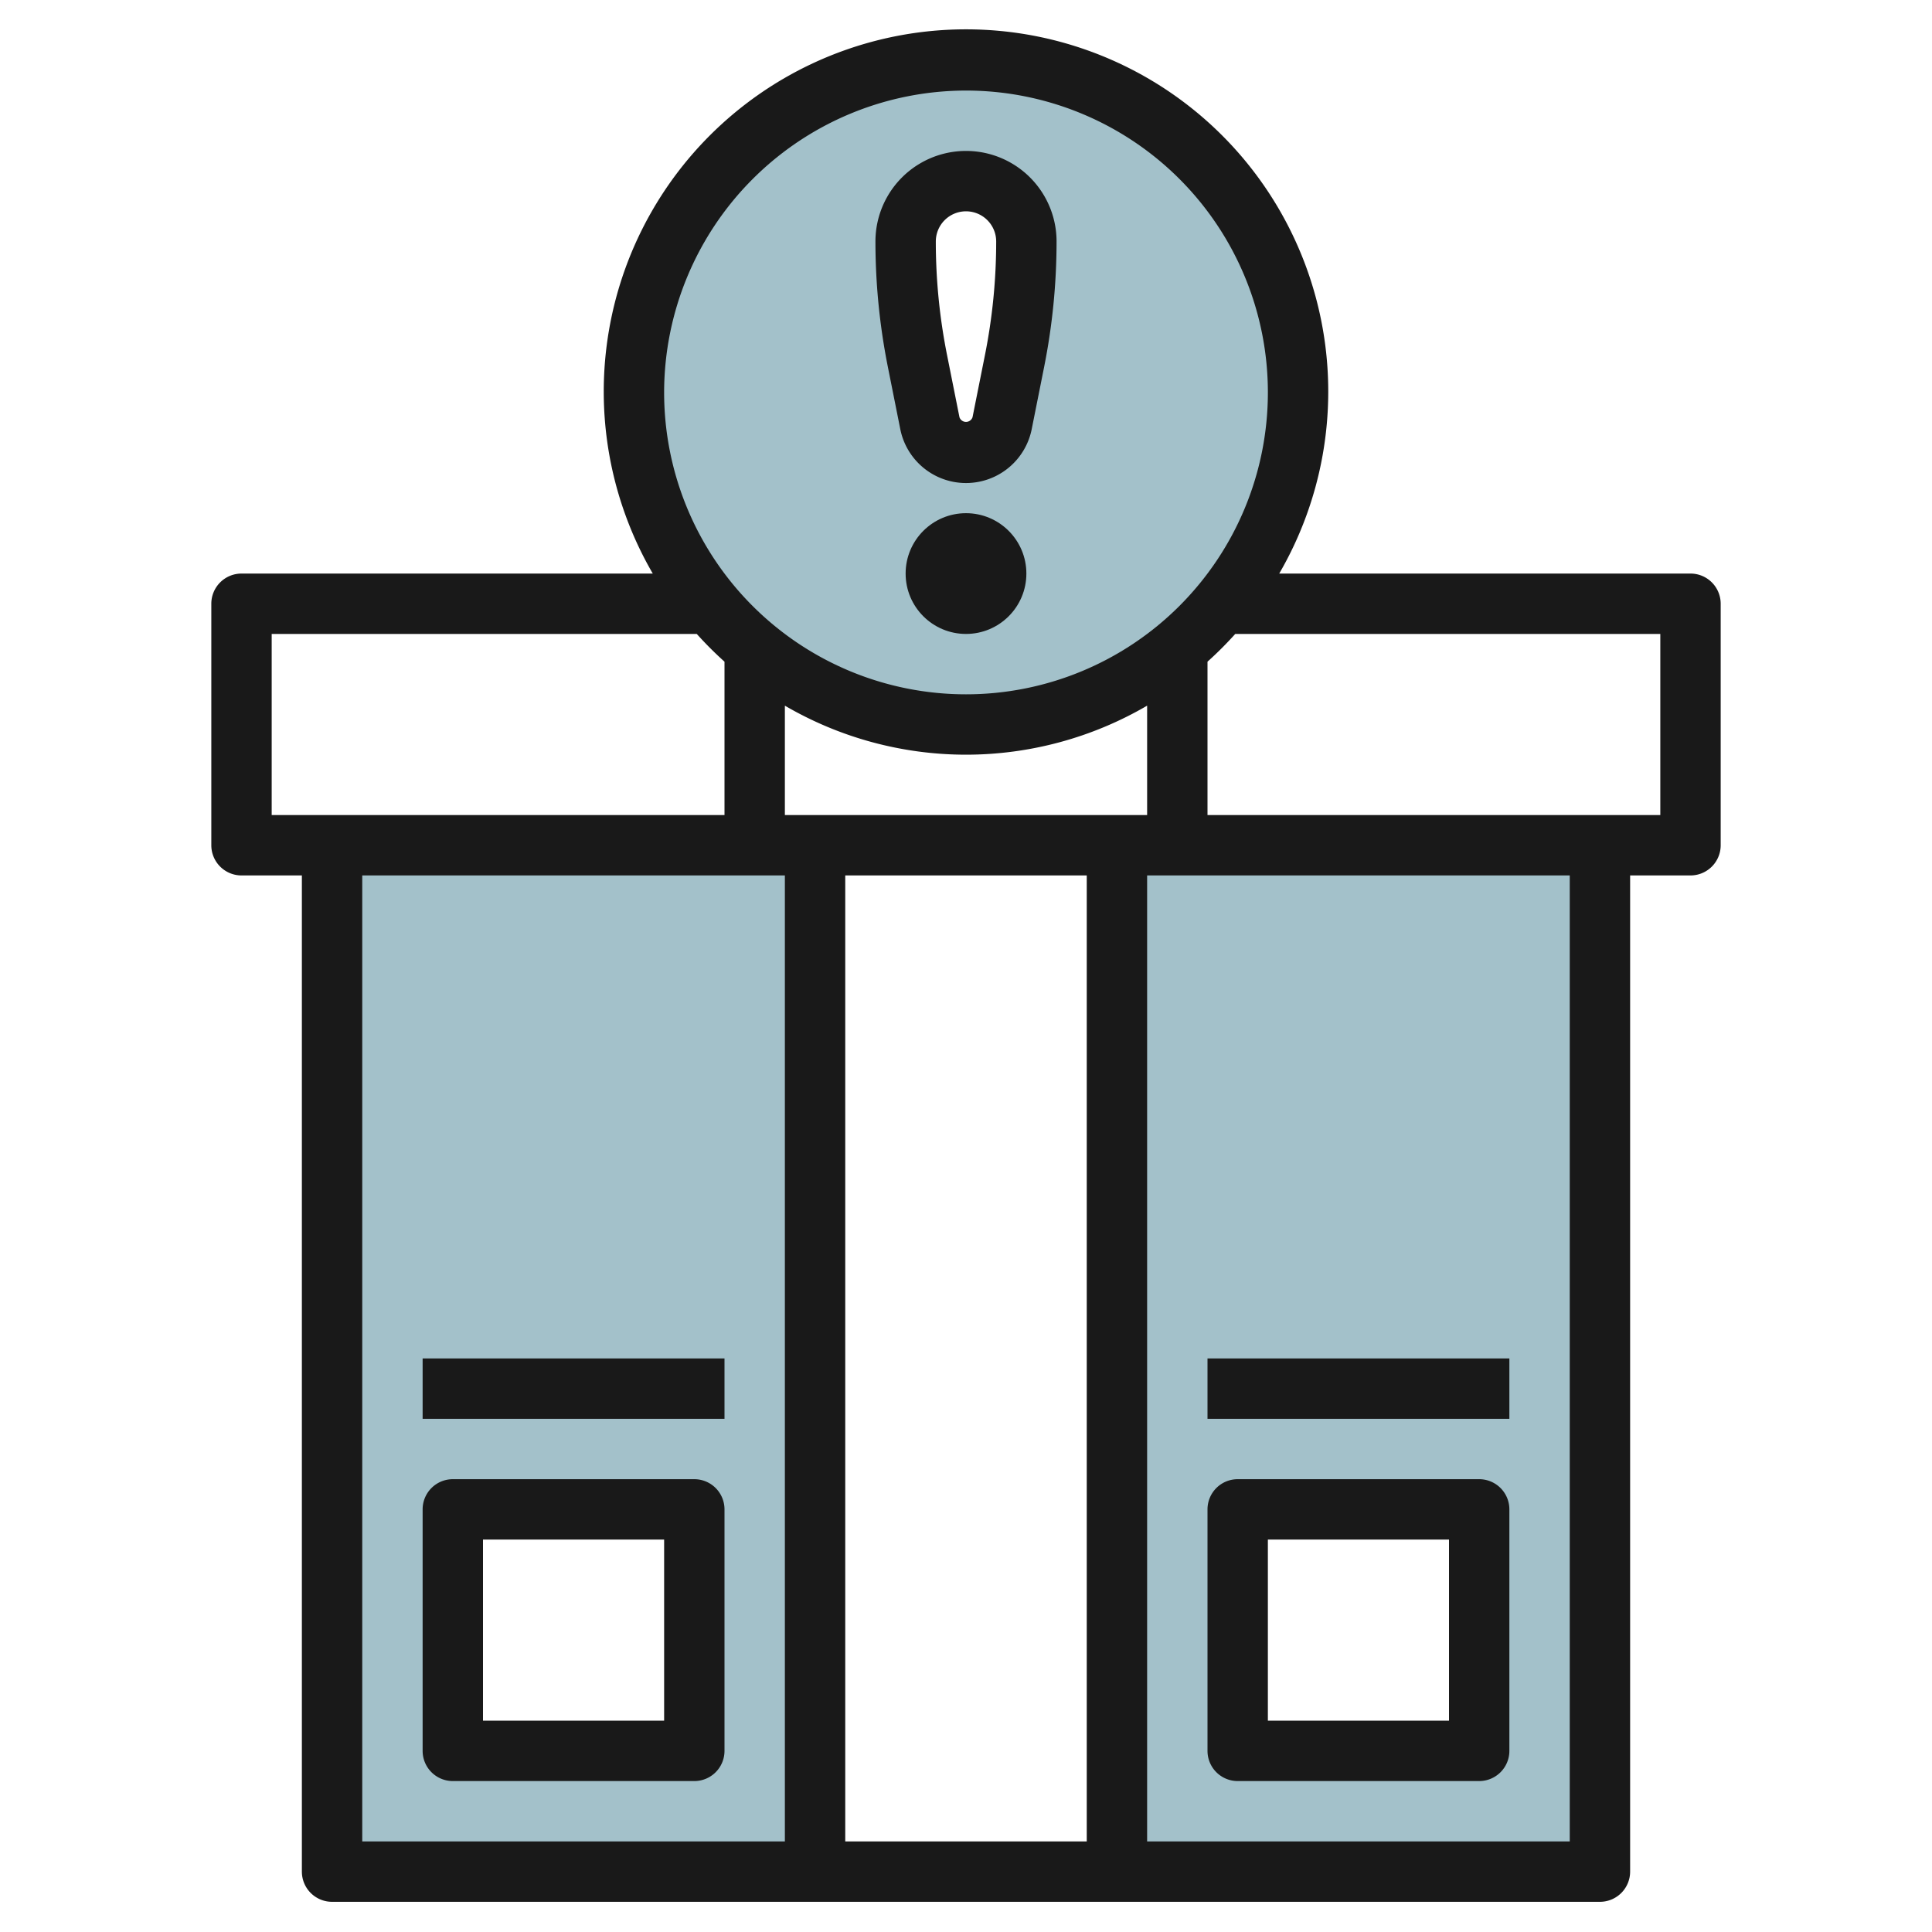 <svg height="512" viewBox="0 0 64 64" width="512" xmlns="http://www.w3.org/2000/svg"><g id="Layer_9" data-name="Layer 9"><path d="m32 2a11 11 0 1 0 11 11 11 11 0 0 0 -11-11zm1.608 9.961-.408 2.058a1.22 1.22 0 0 1 -2.392 0l-.412-2.058a20.183 20.183 0 0 1 -.396-3.961 2 2 0 0 1 4 0 20.183 20.183 0 0 1 -.392 3.961z" fill="#a3c1ca"/><path d="m11 28v34h16v-34zm12 30h-8v-8h8z" fill="#a3c1ca"/><path d="m37 28v34h16v-34zm12 30h-8v-8h8z" fill="#a3c1ca"/><g fill="#191919"><path d="m7 20v8a1 1 0 0 0 1 1h2v33a1 1 0 0 0 1 1h42a1 1 0 0 0 1-1v-33h2a1 1 0 0 0 1-1v-8a1 1 0 0 0 -1-1h-13.624a12 12 0 1 0 -20.752 0h-13.624a1 1 0 0 0 -1 1zm5 9h14v32h-14zm20-4a11.913 11.913 0 0 0 6-1.624v3.624h-12v-3.624a11.913 11.913 0 0 0 6 1.624zm4 4v32h-8v-32zm16 32h-14v-32h14zm3-40v6h-15v-5.081a12.073 12.073 0 0 0 .919-.919zm-23-18a10 10 0 1 1 -10 10 10.011 10.011 0 0 1 10-10zm-23 18h14.081a12.073 12.073 0 0 0 .919.919v5.081h-15z"/><circle cx="32" cy="19" r="2"/><path d="m29.823 14.216a2.22 2.22 0 0 0 4.354 0l.411-2.059a21.255 21.255 0 0 0 .412-4.157 3 3 0 0 0 -6 0 21.255 21.255 0 0 0 .412 4.157zm2.177-7.216a1 1 0 0 1 1 1 19.2 19.2 0 0 1 -.373 3.765l-.411 2.058a.229.229 0 0 1 -.432 0l-.411-2.058a19.2 19.2 0 0 1 -.373-3.765 1 1 0 0 1 1-1z"/><path d="m41 59h8a1 1 0 0 0 1-1v-8a1 1 0 0 0 -1-1h-8a1 1 0 0 0 -1 1v8a1 1 0 0 0 1 1zm1-8h6v6h-6z"/><path d="m40 45h10v2h-10z"/><path d="m23 49h-8a1 1 0 0 0 -1 1v8a1 1 0 0 0 1 1h8a1 1 0 0 0 1-1v-8a1 1 0 0 0 -1-1zm-1 8h-6v-6h6z"/><path d="m14 45h10v2h-10z"/></g></g></svg>